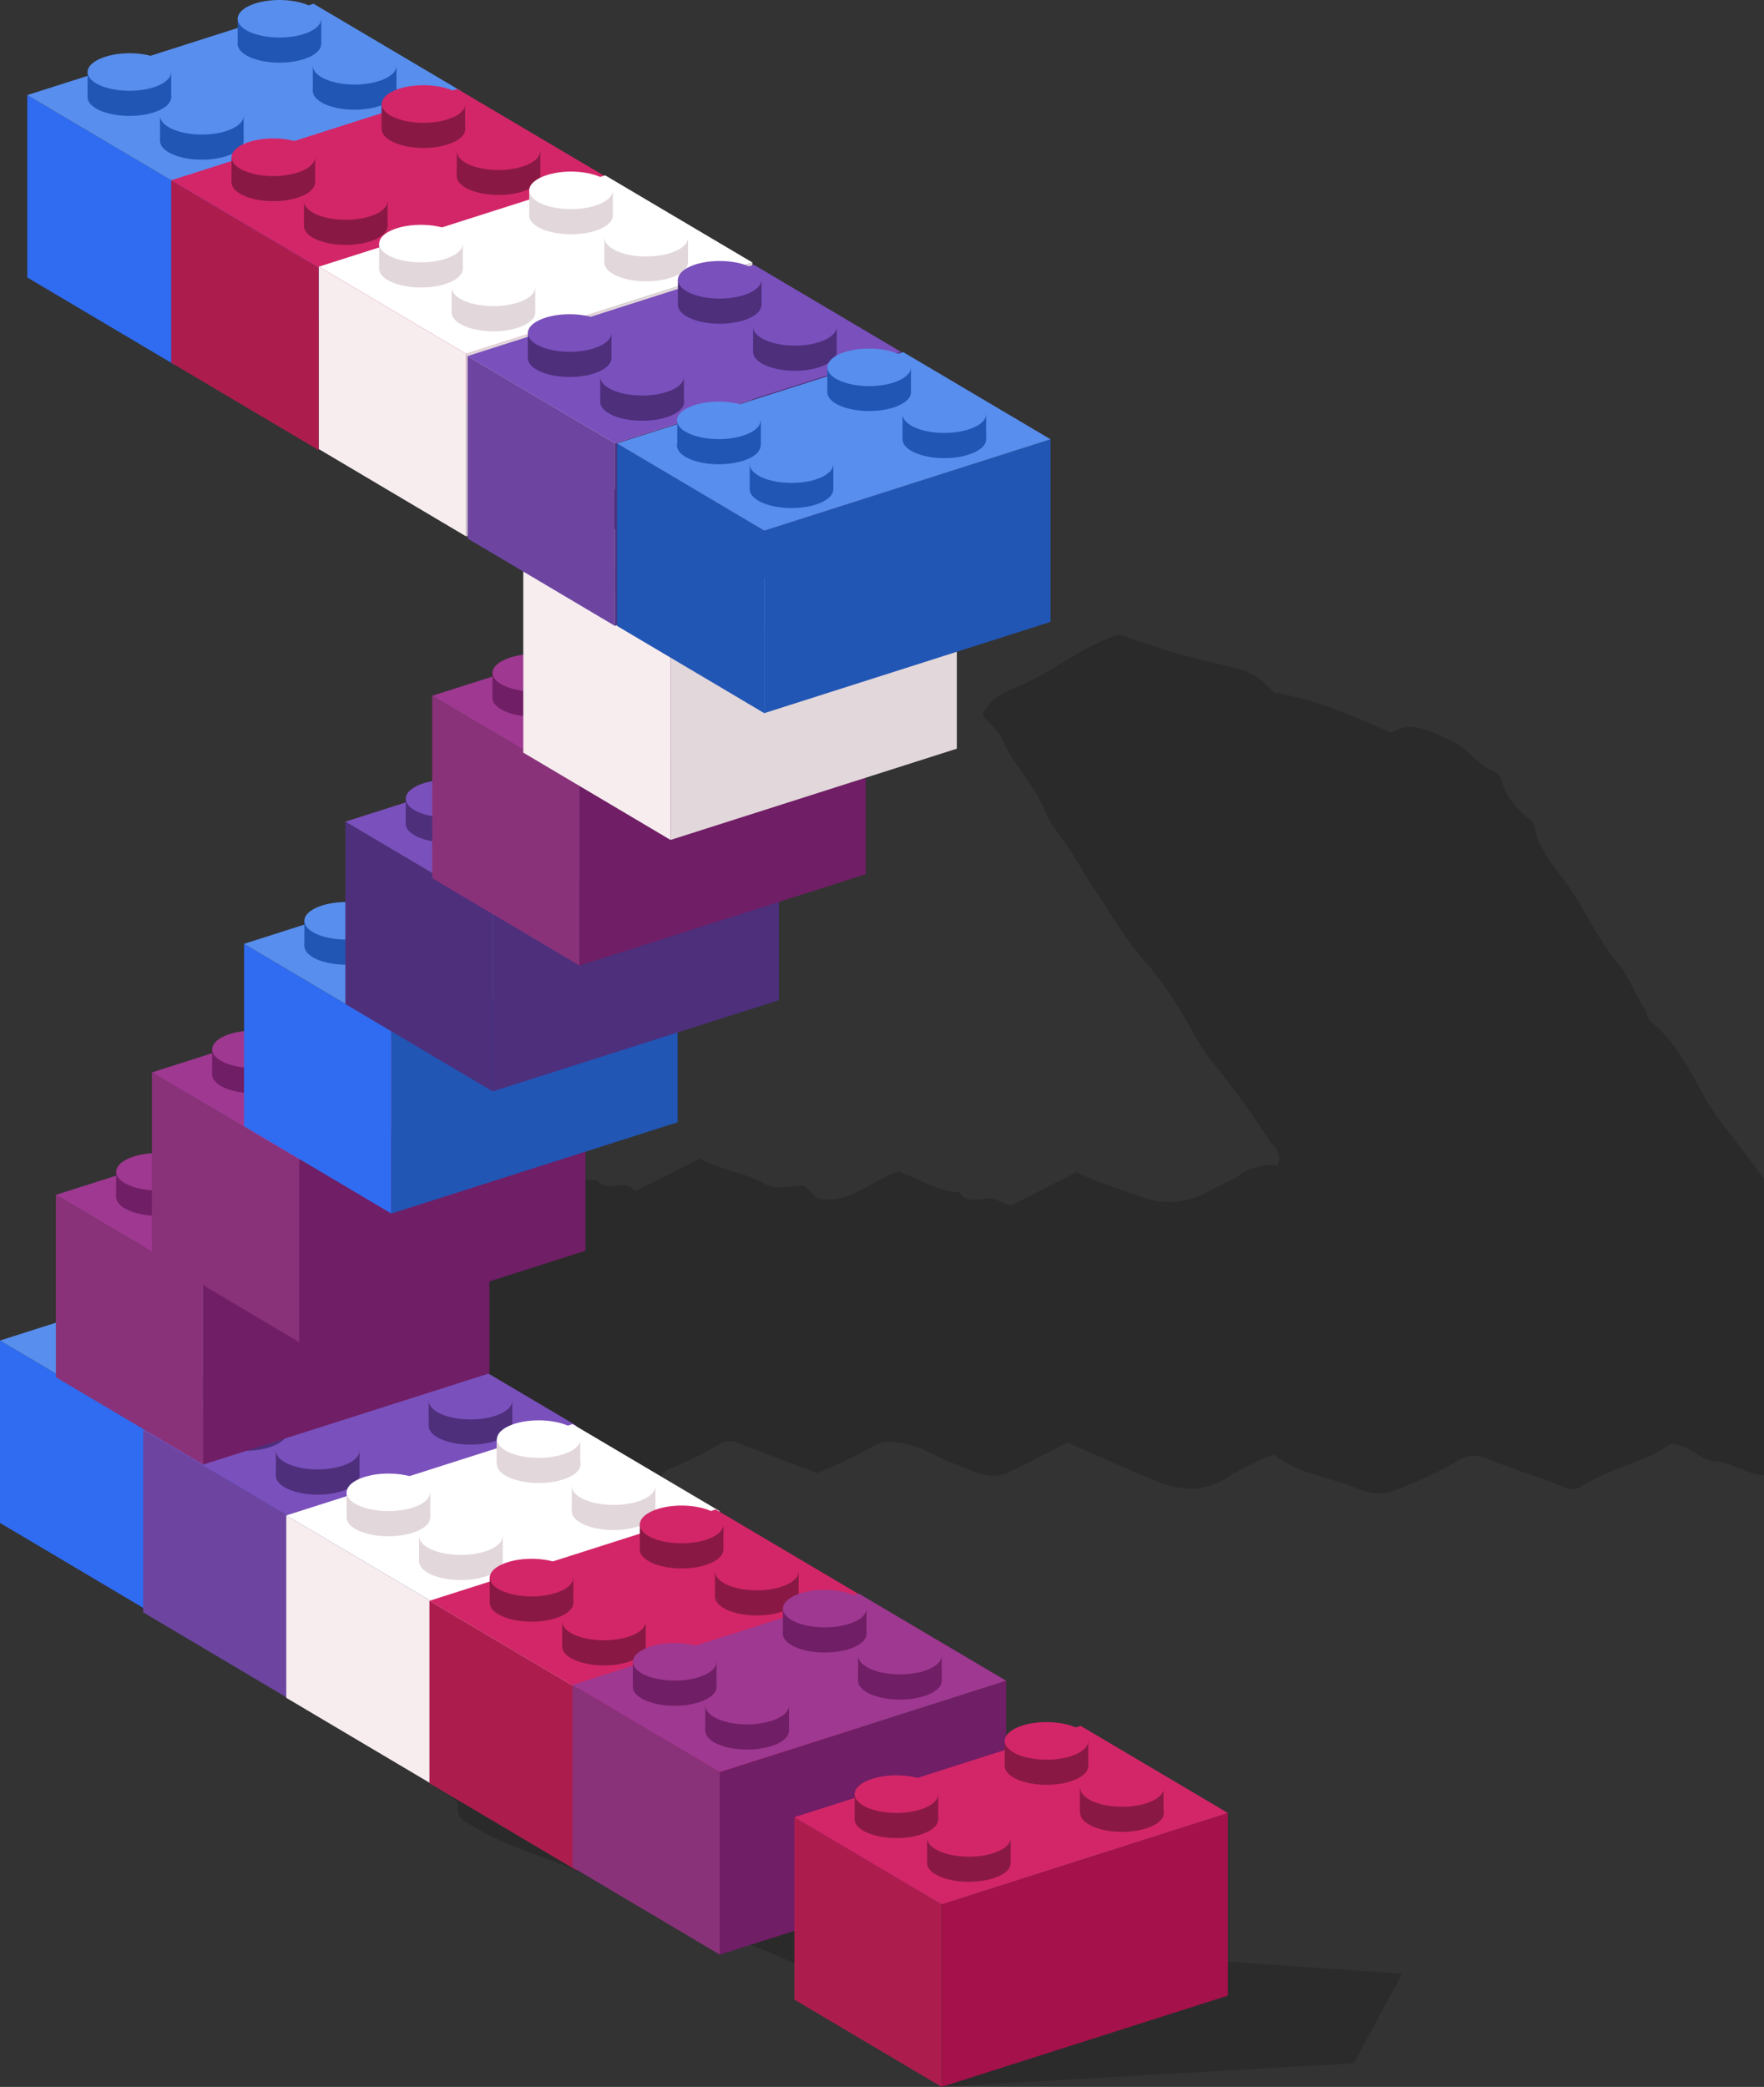 <?xml version="1.0" encoding="UTF-8"?> <svg xmlns="http://www.w3.org/2000/svg" viewBox="0 0 244.94 289.7"><rect x="0" y="0" width="244.94" height="289.7" fill="#333333" stroke="none"/> <defs> <style>.cls-1{opacity:0.17;}.cls-2{fill:#2f6cf1;}.cls-3{fill:#2156b5;}.cls-4{fill:#588eed;}.cls-5{fill:#ac1d4e;}.cls-6{fill:#a5114a;}.cls-7{fill:#d32668;}.cls-8{fill:#891944;}.cls-9{fill:#6d45a1;}.cls-10{fill:#4d2f7c;}.cls-11{fill:#7a50bc;}.cls-12{fill:#f7edef;}.cls-13{fill:#e2d7da;}.cls-14{fill:#fff;}.cls-15{fill:#893279;}.cls-16{fill:#701e65;}.cls-17{fill:#9e3890;}.cls-18{fill:#191919;opacity:0.3;}</style> </defs> <title>з2</title> <g id="Слой_2" data-name="Слой 2"> <g id="OBJECTS"> <g class="cls-1"> <path d="M244.94,204.78c-2.39-.05-4.29-1.76-6.69-1.91-2.24-.14-3.66-2.35-6.27-2.43-3.62,2.62-8.69,3.39-12.8,6.15a2.86,2.86,0,0,1-2.18-.22c-3.33-1.34-6.8-2.37-10.13-3.74-1.65-.68-2.87-.89-4.53.21a50.08,50.08,0,0,1-7,3.38c-2.74,1.25-4.17,1.54-7,.37-3.86-1.6-8.19-2-11.47-4.7a43.22,43.22,0,0,0-6,2.94c-3.27,2.29-6.63,2.26-10.08.86-4.26-1.73-8.46-3.64-12.58-5.43-2.7,1.37-5.38,2.78-8.1,4.1s-5.13-.28-7.59-1.15c-2.17-.76-4.07-2.16-6.37-2.67-1.78-.4-3.31-.77-5.11.35a66.19,66.19,0,0,1-7.61,3.6c-3.44-1.31-7.17-2.71-10.88-4.17a2.65,2.65,0,0,0-2.18-.08,63.15,63.15,0,0,1-7.37,3.66c-.8.31-1.4,1.22-2,1.93a2,2,0,0,0-.06,2.51c.58.84,1.2,1.62,1.73,2.54A82.22,82.22,0,0,0,99,220a7.76,7.76,0,0,1,1.5,2.65c.44,1.86,2,3,2.6,4.55,1.51,3.64,4.48,6.16,6.47,9.43a90.93,90.93,0,0,0,7.57,10.89c1.63,1.95,2.83,4.15,4.24,6.21,2.48,3.6,4.58,7.43,6.85,11.15-5.31,3.52-11.51,4.89-16.75,8.18-3.22-1.32-6.29-3-9.69-3.73-2.58-.58-4.41-2.86-7.13-3.08-2.77-2.62-6.76-2.52-9.87-4.4-.22-.13-.69.11-.91,0-5.44-3.69-12.14-4.6-17.69-8.07-1.3-.81-2.84-1.09-2.6-3.09a1.05,1.05,0,0,0-.3-.8c-2.88-2.3-4.1-5.86-6.43-8.63s-4.18-6-6.32-9c-3.1-4.33-5.52-9.15-9.36-12.94a5.14,5.14,0,0,1-1-1.45A37.33,37.33,0,0,0,36,211.08c-1.51-2-2.62-4.23-4.38-6.11C30,203.27,29,201,27.78,199.08c-1.7-2.73-3.94-5.12-5.27-8.06-.25-.54-.33-1.2-.86-1.5-3.08-1.79-3.74-5.37-5.87-7.89a80.14,80.14,0,0,1-5.38-8.1c4.92-2.91,10.16-5.29,14.88-8.53a2.48,2.48,0,0,1,2.54-.18c2.55,1,5.14,1.89,7.64,3a4,4,0,0,0,4.18-.21c2.6-1.55,5.62-2.32,8-4.34a3.16,3.16,0,0,1,3.77-.1,17,17,0,0,0,9.31,2.4c.62,0,1.28.61,2.09,1,2.78-2.35,6.7-2.73,9.37-5.42.66-.67,1.59-.33,2.51,0,2.74.9,5.19,2.73,8.24,2.68.92,1.3,2.27.66,3.43.71a1.91,1.91,0,0,1,1.83.85l9-4.57c2.85,1.6,6.24,1.94,9.2,3.62,1.4.79,3.62.13,5.33.13l1.79,1.8c4.39.91,7.34-2.51,11.28-3.74,2.69.85,5.25,2.79,8.41,2.88,1,1.45,2.53,1,3.81.87s2.25.63,3.28,1l9.26-4.7c2.6,1.49,5.86,2.29,8.93,3.48a11.09,11.09,0,0,0,9.27-.73c1.39-.8,2.9-1.34,4.23-2.22a7.83,7.83,0,0,1,5.41-1.45c.8-1.76-.7-2.77-1.27-3.66a124.9,124.9,0,0,0-7.86-10.76,33,33,0,0,1-2.84-4.44,55.06,55.06,0,0,0-6.74-9.81c-2.73-3-4.55-6.56-6.83-9.82-1.17-1.67-2.13-3.5-3.23-5.22s-2.81-3.61-3.55-5.5c-1.42-3.64-4.28-6.26-5.83-9.74-.59-1.32-1.84-2.34-2.82-3.53.83-2.2,2.78-3.09,4.66-3.85,4.87-2,8.87-5.51,14.23-7.35,3.33,1.07,7.19,2.46,11.05,3.41,7.16,1.76,7.27,1.34,10.6,4.64,5.89,1,11,3.29,16.23,5.59,2.83-1.84,5.43-.13,8.12,1,2.38,1,3.72,3.41,6.14,4.35a2.11,2.11,0,0,1,1.07,1.4,10.09,10.09,0,0,0,3.24,4.73c.47.4,1.2.82,1.27,1.32.5,3.21,2.63,5.56,4.41,8,2.62,3.56,4.28,7.69,7.14,11.1,1.56,1.86,2.39,4.31,3.75,6.35.43.65.45,1.52,1,1.94,4.78,3.87,6.41,9.91,10.1,14.49,1.92,2.38,3.73,4.82,5.54,7.28Z"></path> </g> <polygon class="cls-2" points="3.79 38.52 24.24 50.64 24.24 25.3 3.79 13.2 3.79 38.52"></polygon> <polygon class="cls-3" points="24.24 50.64 63.99 37.97 63.99 12.62 24.24 25.3 24.24 50.64"></polygon> <polygon class="cls-4" points="24.24 25.3 63.99 12.62 43.54 0.52 3.79 13.2 24.24 25.3"></polygon> <rect class="cls-3" x="43.44" y="9.14" width="11.61" height="3.49"></rect> <path class="cls-3" d="M43.44,12.63c0,1.44,2.6,2.6,5.8,2.6s5.81-1.16,5.81-2.6S52.45,10,49.24,10,43.44,11.19,43.44,12.63Z"></path> <path class="cls-4" d="M43.44,9.14c0,1.43,2.6,2.6,5.8,2.6s5.81-1.17,5.81-2.6-2.6-2.61-5.81-2.61S43.44,7.7,43.44,9.14Z"></path> <rect class="cls-3" x="33" y="2.61" width="11.61" height="3.49"></rect> <path class="cls-3" d="M33,6.1c0,1.44,2.59,2.6,5.8,2.6s5.8-1.16,5.8-2.6S42,3.49,38.8,3.49,33,4.66,33,6.1Z"></path> <path class="cls-4" d="M33,2.61c0,1.44,2.59,2.6,5.8,2.6s5.8-1.16,5.8-2.6S42,0,38.8,0,33,1.17,33,2.61Z"></path> <rect class="cls-3" x="22.22" y="16.07" width="11.61" height="3.49"></rect> <path class="cls-3" d="M22.22,19.56c0,1.44,2.6,2.61,5.81,2.61s5.8-1.17,5.8-2.61S31.23,17,28,17,22.22,18.13,22.22,19.56Z"></path> <path class="cls-4" d="M22.22,16.07c0,1.44,2.6,2.61,5.81,2.61s5.8-1.17,5.8-2.61-2.6-2.6-5.8-2.6S22.22,14.64,22.22,16.07Z"></path> <rect class="cls-3" x="12.16" y="10" width="11.61" height="3.49"></rect> <path class="cls-3" d="M12.16,13.49c0,1.44,2.6,2.6,5.81,2.6s5.8-1.16,5.8-2.6-2.6-2.61-5.8-2.61S12.16,12.05,12.16,13.49Z"></path> <path class="cls-4" d="M12.16,10c0,1.44,2.6,2.6,5.81,2.6s5.8-1.16,5.8-2.6S21.17,7.39,18,7.39,12.16,8.56,12.16,10Z"></path> <polygon class="cls-5" points="23.77 50.35 44.22 62.47 44.22 37.13 23.77 25.03 23.77 50.35"></polygon> <polygon class="cls-6" points="44.22 62.47 83.97 49.8 83.97 24.45 44.22 37.13 44.22 62.47"></polygon> <polygon class="cls-7" points="44.22 37.13 83.97 24.45 63.52 12.35 23.77 25.03 44.22 37.13"></polygon> <rect class="cls-8" x="63.42" y="20.97" width="11.61" height="3.49"></rect> <path class="cls-8" d="M63.42,24.46c0,1.44,2.6,2.61,5.81,2.61S75,25.9,75,24.46s-2.6-2.61-5.8-2.61S63.42,23,63.42,24.46Z"></path> <path class="cls-7" d="M63.42,21c0,1.44,2.6,2.6,5.81,2.6S75,22.41,75,21s-2.6-2.61-5.8-2.61S63.42,19.53,63.42,21Z"></path> <rect class="cls-8" x="52.98" y="14.44" width="11.61" height="3.49"></rect> <path class="cls-8" d="M53,17.93c0,1.44,2.6,2.61,5.8,2.61s5.81-1.17,5.81-2.61-2.6-2.61-5.81-2.61S53,16.49,53,17.93Z"></path> <path class="cls-7" d="M53,14.44c0,1.44,2.6,2.61,5.8,2.61s5.81-1.17,5.81-2.61-2.6-2.61-5.81-2.61S53,13,53,14.44Z"></path> <rect class="cls-8" x="42.21" y="27.91" width="11.61" height="3.49"></rect> <path class="cls-8" d="M42.21,31.4c0,1.44,2.59,2.6,5.8,2.6s5.8-1.16,5.8-2.6-2.6-2.61-5.8-2.61S42.21,30,42.21,31.4Z"></path> <path class="cls-7" d="M42.21,27.91c0,1.44,2.59,2.6,5.8,2.6s5.8-1.16,5.8-2.6S51.21,25.3,48,25.3,42.21,26.47,42.21,27.91Z"></path> <rect class="cls-8" x="32.15" y="21.83" width="11.61" height="3.49"></rect> <path class="cls-8" d="M32.15,25.32c0,1.44,2.59,2.61,5.8,2.61s5.8-1.17,5.8-2.61-2.6-2.61-5.8-2.61S32.15,23.88,32.15,25.32Z"></path> <path class="cls-7" d="M32.15,21.83c0,1.44,2.59,2.61,5.8,2.61s5.8-1.17,5.8-2.61-2.6-2.61-5.8-2.61S32.15,20.39,32.15,21.83Z"></path> <polygon class="cls-2" points="0 211.41 20.45 223.54 20.45 198.19 0 186.09 0 211.41"></polygon> <polygon class="cls-3" points="20.45 223.54 60.2 210.86 60.2 185.51 20.45 198.19 20.45 223.54"></polygon> <polygon class="cls-4" points="20.45 198.19 60.2 185.51 39.75 173.41 0 186.09 20.45 198.19"></polygon> <rect class="cls-3" x="39.65" y="182.03" width="11.61" height="3.49"></rect> <path class="cls-3" d="M39.65,185.52c0,1.44,2.6,2.61,5.8,2.61s5.81-1.17,5.81-2.61-2.6-2.6-5.81-2.6S39.65,184.08,39.65,185.52Z"></path> <path class="cls-4" d="M39.65,182c0,1.44,2.6,2.61,5.8,2.61s5.81-1.17,5.81-2.61-2.6-2.6-5.81-2.6S39.65,180.59,39.65,182Z"></path> <rect class="cls-3" x="29.21" y="175.5" width="11.61" height="3.49"></rect> <path class="cls-3" d="M29.21,179c0,1.44,2.6,2.61,5.8,2.61s5.81-1.17,5.81-2.61-2.6-2.6-5.81-2.6S29.21,177.55,29.21,179Z"></path> <path class="cls-4" d="M29.21,175.5c0,1.44,2.6,2.61,5.8,2.61s5.81-1.17,5.81-2.61-2.6-2.6-5.81-2.6S29.21,174.06,29.21,175.5Z"></path> <rect class="cls-3" x="18.43" y="188.97" width="11.61" height="3.49"></rect> <path class="cls-3" d="M18.43,192.46c0,1.44,2.6,2.61,5.81,2.61s5.8-1.17,5.8-2.61-2.6-2.61-5.8-2.61S18.43,191,18.43,192.46Z"></path> <path class="cls-4" d="M18.43,189c0,1.44,2.6,2.61,5.81,2.61S30,190.41,30,189s-2.6-2.61-5.8-2.61S18.43,187.53,18.43,189Z"></path> <rect class="cls-3" x="8.37" y="182.89" width="11.61" height="3.49"></rect> <path class="cls-3" d="M8.37,186.38c0,1.44,2.6,2.61,5.81,2.61s5.8-1.17,5.8-2.61-2.6-2.6-5.8-2.6S8.37,184.94,8.37,186.38Z"></path> <path class="cls-4" d="M8.37,182.89c0,1.44,2.6,2.61,5.81,2.61s5.8-1.17,5.8-2.61-2.6-2.6-5.8-2.6S8.37,181.45,8.37,182.89Z"></path> <polygon class="cls-9" points="19.88 223.82 40.33 235.95 40.33 210.61 19.88 198.5 19.88 223.82"></polygon> <polygon class="cls-10" points="40.33 235.95 80.08 223.28 80.08 197.93 40.33 210.61 40.33 235.95"></polygon> <polygon class="cls-11" points="40.33 210.61 80.08 197.93 59.63 185.83 19.88 198.5 40.33 210.61"></polygon> <rect class="cls-10" x="59.53" y="194.45" width="11.61" height="3.49"></rect> <path class="cls-10" d="M59.53,197.94c0,1.44,2.59,2.6,5.8,2.6s5.8-1.16,5.8-2.6-2.59-2.61-5.8-2.61S59.53,196.5,59.53,197.94Z"></path> <path class="cls-11" d="M59.53,194.45c0,1.43,2.59,2.6,5.8,2.6s5.8-1.17,5.8-2.6-2.59-2.61-5.8-2.61S59.53,193,59.53,194.45Z"></path> <rect class="cls-10" x="49.08" y="187.92" width="11.61" height="3.49"></rect> <path class="cls-10" d="M49.08,191.41c0,1.44,2.6,2.6,5.81,2.6s5.8-1.16,5.8-2.6-2.6-2.61-5.8-2.61S49.08,190,49.08,191.41Z"></path> <path class="cls-11" d="M49.08,187.92c0,1.43,2.6,2.6,5.81,2.6s5.8-1.17,5.8-2.6-2.6-2.61-5.8-2.61S49.08,186.48,49.08,187.92Z"></path> <rect class="cls-10" x="38.31" y="201.38" width="11.61" height="3.49"></rect> <path class="cls-10" d="M38.31,204.87c0,1.44,2.6,2.61,5.8,2.61s5.81-1.17,5.81-2.61-2.6-2.6-5.81-2.6S38.31,203.44,38.31,204.87Z"></path> <path class="cls-11" d="M38.31,201.38c0,1.44,2.6,2.61,5.8,2.61s5.81-1.17,5.81-2.61-2.6-2.6-5.81-2.6S38.31,199.94,38.31,201.38Z"></path> <rect class="cls-10" x="28.25" y="195.31" width="11.61" height="3.49"></rect> <path class="cls-10" d="M28.25,198.8c0,1.44,2.6,2.6,5.8,2.6s5.81-1.16,5.81-2.6-2.6-2.61-5.81-2.61S28.25,197.36,28.25,198.8Z"></path> <path class="cls-11" d="M28.25,195.31c0,1.44,2.6,2.6,5.8,2.6s5.81-1.16,5.81-2.6-2.6-2.61-5.81-2.61S28.25,193.87,28.25,195.31Z"></path> <polygon class="cls-12" points="39.75 235.69 60.2 247.81 60.2 222.47 39.75 210.37 39.75 235.69"></polygon> <polygon class="cls-13" points="60.2 247.81 99.95 235.14 99.95 209.79 60.2 222.47 60.2 247.81"></polygon> <polygon class="cls-14" points="60.2 222.47 99.95 209.79 79.5 197.69 39.75 210.37 60.2 222.47"></polygon> <rect class="cls-13" x="79.4" y="206.31" width="11.61" height="3.49"></rect> <path class="cls-13" d="M79.4,209.8c0,1.44,2.6,2.6,5.81,2.6s5.8-1.16,5.8-2.6-2.6-2.61-5.8-2.61S79.4,208.36,79.4,209.8Z"></path> <path class="cls-14" d="M79.4,206.31c0,1.44,2.6,2.6,5.81,2.6s5.8-1.16,5.8-2.6-2.6-2.61-5.8-2.61S79.4,204.87,79.4,206.31Z"></path> <rect class="cls-13" x="68.96" y="199.78" width="11.61" height="3.49"></rect> <path class="cls-13" d="M69,203.27c0,1.44,2.6,2.6,5.8,2.6s5.81-1.16,5.81-2.6-2.6-2.61-5.81-2.61S69,201.83,69,203.27Z"></path> <path class="cls-14" d="M69,199.78c0,1.44,2.6,2.6,5.8,2.6s5.81-1.16,5.81-2.6-2.6-2.61-5.81-2.61S69,198.34,69,199.78Z"></path> <rect class="cls-13" x="58.19" y="213.25" width="11.61" height="3.49"></rect> <path class="cls-13" d="M58.19,216.74c0,1.44,2.59,2.6,5.8,2.6s5.8-1.16,5.8-2.6-2.59-2.61-5.8-2.61S58.19,215.3,58.19,216.74Z"></path> <path class="cls-14" d="M58.19,213.25c0,1.44,2.59,2.6,5.8,2.6s5.8-1.16,5.8-2.6-2.59-2.61-5.8-2.61S58.19,211.81,58.19,213.25Z"></path> <rect class="cls-13" x="48.13" y="207.17" width="11.61" height="3.49"></rect> <path class="cls-13" d="M48.13,210.66c0,1.44,2.59,2.6,5.8,2.6s5.8-1.16,5.8-2.6-2.59-2.61-5.8-2.61S48.13,209.22,48.13,210.66Z"></path> <path class="cls-14" d="M48.13,207.17c0,1.44,2.59,2.6,5.8,2.6s5.8-1.16,5.8-2.6-2.59-2.61-5.8-2.61S48.13,205.73,48.13,207.17Z"></path> <polygon class="cls-5" points="59.63 247.54 80.08 259.66 80.08 234.32 59.63 222.22 59.63 247.54"></polygon> <polygon class="cls-6" points="80.08 259.66 119.83 246.99 119.83 221.64 80.08 234.32 80.08 259.66"></polygon> <polygon class="cls-7" points="80.08 234.32 119.83 221.64 99.38 209.54 59.63 222.22 80.08 234.32"></polygon> <rect class="cls-8" x="99.28" y="218.16" width="11.61" height="3.49"></rect> <path class="cls-8" d="M99.28,221.65c0,1.44,2.6,2.61,5.8,2.61s5.81-1.17,5.81-2.61-2.6-2.61-5.81-2.61S99.28,220.21,99.28,221.65Z"></path> <path class="cls-7" d="M99.28,218.16c0,1.44,2.6,2.61,5.8,2.61s5.81-1.17,5.81-2.61-2.6-2.61-5.81-2.61S99.28,216.72,99.28,218.16Z"></path> <rect class="cls-8" x="88.84" y="211.63" width="11.61" height="3.49"></rect> <path class="cls-8" d="M88.84,215.12c0,1.44,2.59,2.61,5.8,2.61s5.8-1.17,5.8-2.61-2.59-2.61-5.8-2.61S88.84,213.68,88.84,215.12Z"></path> <path class="cls-7" d="M88.84,211.63c0,1.44,2.59,2.61,5.8,2.61s5.8-1.17,5.8-2.61S97.85,209,94.64,209,88.84,210.19,88.84,211.63Z"></path> <rect class="cls-8" x="78.06" y="225.1" width="11.61" height="3.49"></rect> <path class="cls-8" d="M78.06,228.59c0,1.44,2.6,2.6,5.81,2.6s5.8-1.16,5.8-2.6-2.6-2.61-5.8-2.61S78.06,227.15,78.06,228.59Z"></path> <path class="cls-7" d="M78.06,225.1c0,1.44,2.6,2.6,5.81,2.6s5.8-1.16,5.8-2.6-2.6-2.61-5.8-2.61S78.06,223.66,78.06,225.1Z"></path> <rect class="cls-8" x="68" y="219.02" width="11.61" height="3.49"></rect> <path class="cls-8" d="M68,222.51c0,1.44,2.6,2.61,5.81,2.61s5.8-1.17,5.8-2.61-2.6-2.61-5.8-2.61S68,221.07,68,222.51Z"></path> <path class="cls-7" d="M68,219c0,1.44,2.6,2.61,5.81,2.61s5.8-1.17,5.8-2.61-2.6-2.61-5.8-2.61S68,217.58,68,219Z"></path> <polygon class="cls-12" points="44.27 62.34 64.72 74.46 64.72 49.12 44.27 37.02 44.27 62.34"></polygon> <polygon class="cls-13" points="64.72 74.46 104.48 61.79 104.48 36.44 64.72 49.12 64.72 74.46"></polygon> <polygon class="cls-14" points="64.72 49.12 104.48 36.44 84.03 24.34 44.27 37.02 64.72 49.12"></polygon> <rect class="cls-13" x="83.92" y="32.96" width="11.61" height="3.49"></rect> <path class="cls-13" d="M83.92,36.45c0,1.44,2.6,2.6,5.81,2.6s5.8-1.16,5.8-2.6-2.6-2.61-5.8-2.61S83.92,35,83.92,36.45Z"></path> <path class="cls-14" d="M83.92,33c0,1.44,2.6,2.6,5.81,2.6s5.8-1.16,5.8-2.6-2.6-2.61-5.8-2.61S83.92,31.52,83.92,33Z"></path> <rect class="cls-13" x="73.48" y="26.43" width="11.61" height="3.49"></rect> <path class="cls-13" d="M73.48,29.92c0,1.44,2.6,2.6,5.81,2.6s5.8-1.16,5.8-2.6-2.6-2.61-5.8-2.61S73.48,28.48,73.48,29.92Z"></path> <path class="cls-14" d="M73.48,26.43c0,1.44,2.6,2.6,5.81,2.6s5.8-1.16,5.8-2.6-2.6-2.61-5.8-2.61S73.48,25,73.48,26.43Z"></path> <rect class="cls-13" x="62.71" y="39.9" width="11.61" height="3.49"></rect> <path class="cls-13" d="M62.71,43.39c0,1.43,2.6,2.6,5.8,2.6s5.81-1.17,5.81-2.6-2.6-2.61-5.81-2.61S62.71,42,62.71,43.39Z"></path> <path class="cls-14" d="M62.71,39.9c0,1.43,2.6,2.6,5.8,2.6s5.81-1.17,5.81-2.6-2.6-2.61-5.81-2.61S62.71,38.46,62.71,39.9Z"></path> <rect class="cls-13" x="52.65" y="33.82" width="11.61" height="3.49"></rect> <path class="cls-13" d="M52.65,37.31c0,1.44,2.6,2.6,5.8,2.6s5.81-1.16,5.81-2.6-2.6-2.61-5.81-2.61S52.65,35.87,52.65,37.31Z"></path> <path class="cls-14" d="M52.65,33.82c0,1.44,2.6,2.6,5.8,2.6s5.81-1.16,5.81-2.6-2.6-2.61-5.81-2.61S52.65,32.38,52.65,33.82Z"></path> <polygon class="cls-15" points="79.5 259.22 99.95 271.34 99.95 246 79.5 233.9 79.5 259.22"></polygon> <polygon class="cls-16" points="99.95 271.34 139.71 258.67 139.71 233.32 99.95 246 99.95 271.34"></polygon> <polygon class="cls-17" points="99.95 246 139.71 233.32 119.25 221.22 79.5 233.9 99.95 246"></polygon> <rect class="cls-16" x="119.15" y="229.84" width="11.61" height="3.49"></rect> <path class="cls-16" d="M119.15,233.33c0,1.44,2.6,2.6,5.81,2.6s5.8-1.16,5.8-2.6-2.6-2.61-5.8-2.61S119.15,231.89,119.15,233.33Z"></path> <path class="cls-17" d="M119.15,229.84c0,1.44,2.6,2.6,5.81,2.6s5.8-1.16,5.8-2.6-2.6-2.61-5.8-2.61S119.15,228.4,119.15,229.84Z"></path> <rect class="cls-16" x="108.71" y="223.31" width="11.61" height="3.49"></rect> <path class="cls-16" d="M108.71,226.8c0,1.44,2.6,2.6,5.81,2.6s5.8-1.16,5.8-2.6-2.6-2.61-5.8-2.61S108.71,225.36,108.71,226.8Z"></path> <path class="cls-17" d="M108.71,223.31c0,1.44,2.6,2.6,5.81,2.6s5.8-1.16,5.8-2.6-2.6-2.61-5.8-2.61S108.71,221.87,108.71,223.31Z"></path> <rect class="cls-16" x="97.94" y="236.78" width="11.61" height="3.49"></rect> <path class="cls-16" d="M97.94,240.27c0,1.43,2.6,2.6,5.8,2.6s5.81-1.17,5.81-2.6-2.6-2.61-5.81-2.61S97.94,238.83,97.94,240.27Z"></path> <path class="cls-17" d="M97.94,236.78c0,1.43,2.6,2.6,5.8,2.6s5.81-1.17,5.81-2.6-2.6-2.61-5.81-2.61S97.94,235.34,97.94,236.78Z"></path> <rect class="cls-16" x="87.88" y="230.7" width="11.61" height="3.49"></rect> <path class="cls-16" d="M87.88,234.19c0,1.44,2.6,2.6,5.8,2.6s5.81-1.16,5.81-2.6-2.6-2.61-5.81-2.61S87.88,232.75,87.88,234.19Z"></path> <path class="cls-17" d="M87.88,230.7c0,1.44,2.6,2.6,5.8,2.6s5.81-1.16,5.81-2.6-2.6-2.61-5.81-2.61S87.88,229.26,87.88,230.7Z"></path> <path class="cls-18" d="M147.17,270.69,194.68,274,188,286.42l-57.56,3.28Z"></path> <polygon class="cls-5" points="110.3 277.58 130.75 289.7 130.75 264.36 110.3 252.26 110.3 277.58"></polygon> <polygon class="cls-6" points="130.75 289.7 170.5 277.03 170.5 251.68 130.75 264.36 130.75 289.7"></polygon> <polygon class="cls-7" points="130.75 264.36 170.5 251.68 150.05 239.58 110.3 252.26 130.75 264.36"></polygon> <rect class="cls-8" x="149.95" y="248.2" width="11.61" height="3.49"></rect> <path class="cls-8" d="M150,251.69c0,1.44,2.6,2.61,5.8,2.61s5.81-1.17,5.81-2.61-2.6-2.61-5.81-2.61S150,250.25,150,251.69Z"></path> <path class="cls-7" d="M150,248.2c0,1.44,2.6,2.61,5.8,2.61s5.81-1.17,5.81-2.61-2.6-2.61-5.81-2.61S150,246.76,150,248.2Z"></path> <rect class="cls-8" x="139.51" y="241.67" width="11.61" height="3.49"></rect> <path class="cls-8" d="M139.51,245.16c0,1.44,2.59,2.61,5.8,2.61s5.8-1.17,5.8-2.61-2.59-2.61-5.8-2.61S139.51,243.72,139.51,245.16Z"></path> <path class="cls-7" d="M139.51,241.67c0,1.44,2.59,2.61,5.8,2.61s5.8-1.17,5.8-2.61-2.59-2.61-5.8-2.61S139.51,240.23,139.51,241.67Z"></path> <rect class="cls-8" x="128.73" y="255.14" width="11.61" height="3.49"></rect> <path class="cls-8" d="M128.73,258.63c0,1.44,2.6,2.6,5.81,2.6s5.8-1.16,5.8-2.6-2.6-2.61-5.8-2.61S128.73,257.19,128.73,258.63Z"></path> <path class="cls-7" d="M128.73,255.14c0,1.44,2.6,2.6,5.81,2.6s5.8-1.16,5.8-2.6-2.6-2.61-5.8-2.61S128.73,253.7,128.73,255.14Z"></path> <rect class="cls-8" x="118.67" y="249.06" width="11.61" height="3.49"></rect> <path class="cls-8" d="M118.67,252.55c0,1.44,2.6,2.61,5.81,2.61s5.8-1.17,5.8-2.61-2.6-2.61-5.8-2.61S118.67,251.11,118.67,252.55Z"></path> <path class="cls-7" d="M118.67,249.06c0,1.44,2.6,2.61,5.81,2.61s5.8-1.17,5.8-2.61-2.6-2.61-5.8-2.61S118.67,247.62,118.67,249.06Z"></path> <polygon class="cls-15" points="7.76 191.19 28.21 203.31 28.21 177.97 7.76 165.87 7.76 191.19"></polygon> <polygon class="cls-16" points="28.21 203.31 67.96 190.64 67.96 165.29 28.21 177.97 28.21 203.31"></polygon> <polygon class="cls-17" points="28.21 177.97 67.96 165.29 47.51 153.19 7.76 165.87 28.21 177.97"></polygon> <rect class="cls-16" x="47.41" y="161.81" width="11.61" height="3.49"></rect> <path class="cls-16" d="M47.41,165.3c0,1.44,2.6,2.6,5.8,2.6S59,166.74,59,165.3s-2.6-2.61-5.81-2.61S47.41,163.86,47.41,165.3Z"></path> <path class="cls-17" d="M47.41,161.81c0,1.44,2.6,2.6,5.8,2.6s5.81-1.16,5.81-2.6-2.6-2.61-5.81-2.61S47.41,160.37,47.41,161.81Z"></path> <rect class="cls-16" x="36.97" y="155.28" width="11.61" height="3.49"></rect> <path class="cls-16" d="M37,158.77c0,1.44,2.59,2.6,5.8,2.6s5.8-1.16,5.8-2.6-2.59-2.61-5.8-2.61S37,157.33,37,158.77Z"></path> <path class="cls-17" d="M37,155.28c0,1.44,2.59,2.6,5.8,2.6s5.8-1.16,5.8-2.6-2.59-2.61-5.8-2.61S37,153.84,37,155.28Z"></path> <rect class="cls-16" x="26.19" y="168.75" width="11.61" height="3.49"></rect> <path class="cls-16" d="M26.19,172.24c0,1.44,2.6,2.6,5.81,2.6s5.8-1.16,5.8-2.6-2.6-2.61-5.8-2.61S26.19,170.8,26.19,172.24Z"></path> <path class="cls-17" d="M26.19,168.75c0,1.44,2.6,2.6,5.81,2.6s5.8-1.16,5.8-2.6-2.6-2.61-5.8-2.61S26.19,167.31,26.19,168.75Z"></path> <rect class="cls-16" x="16.13" y="162.67" width="11.61" height="3.49"></rect> <path class="cls-16" d="M16.13,166.16c0,1.44,2.6,2.61,5.81,2.61s5.8-1.17,5.8-2.61-2.6-2.61-5.8-2.61S16.13,164.72,16.13,166.16Z"></path> <path class="cls-17" d="M16.13,162.67c0,1.44,2.6,2.6,5.81,2.6s5.8-1.16,5.8-2.6-2.6-2.61-5.8-2.61S16.13,161.23,16.13,162.67Z"></path> <polygon class="cls-15" points="21.09 174.19 41.54 186.31 41.54 160.97 21.09 148.87 21.09 174.19"></polygon> <polygon class="cls-16" points="41.54 186.31 81.29 173.63 81.29 148.29 41.54 160.97 41.54 186.31"></polygon> <polygon class="cls-17" points="41.54 160.97 81.29 148.29 60.84 136.19 21.09 148.87 41.54 160.97"></polygon> <rect class="cls-16" x="60.74" y="144.81" width="11.61" height="3.49"></rect> <path class="cls-16" d="M60.74,148.3c0,1.44,2.59,2.6,5.8,2.6s5.8-1.16,5.8-2.6-2.59-2.61-5.8-2.61S60.74,146.86,60.74,148.3Z"></path> <path class="cls-17" d="M60.74,144.81c0,1.43,2.59,2.6,5.8,2.6s5.8-1.17,5.8-2.6-2.59-2.61-5.8-2.61S60.74,143.37,60.74,144.81Z"></path> <rect class="cls-16" x="50.29" y="138.28" width="11.61" height="3.49"></rect> <path class="cls-16" d="M50.29,141.77c0,1.44,2.6,2.6,5.81,2.6s5.8-1.16,5.8-2.6-2.6-2.61-5.8-2.61S50.29,140.33,50.29,141.77Z"></path> <path class="cls-17" d="M50.29,138.28c0,1.43,2.6,2.6,5.81,2.6s5.8-1.17,5.8-2.6-2.6-2.61-5.8-2.61S50.29,136.84,50.29,138.28Z"></path> <rect class="cls-16" x="39.52" y="151.74" width="11.61" height="3.49"></rect> <path class="cls-16" d="M39.52,155.23c0,1.44,2.6,2.61,5.8,2.61s5.81-1.17,5.81-2.61-2.6-2.6-5.81-2.6S39.52,153.8,39.52,155.23Z"></path> <path class="cls-17" d="M39.52,151.74c0,1.44,2.6,2.61,5.8,2.61s5.81-1.17,5.81-2.61-2.6-2.6-5.81-2.6S39.52,150.3,39.52,151.74Z"></path> <rect class="cls-16" x="29.46" y="145.67" width="11.61" height="3.49"></rect> <path class="cls-16" d="M29.46,149.16c0,1.44,2.6,2.6,5.8,2.6s5.81-1.16,5.81-2.6-2.6-2.61-5.81-2.61S29.46,147.72,29.46,149.16Z"></path> <path class="cls-17" d="M29.46,145.67c0,1.44,2.6,2.6,5.8,2.6s5.81-1.16,5.81-2.6-2.6-2.61-5.81-2.61S29.46,144.23,29.46,145.67Z"></path> <polygon class="cls-2" points="33.89 156.34 54.34 168.47 54.34 143.13 33.89 131.02 33.89 156.34"></polygon> <polygon class="cls-3" points="54.34 168.47 94.09 155.79 94.09 130.44 54.34 143.13 54.34 168.47"></polygon> <polygon class="cls-4" points="54.34 143.13 94.09 130.44 73.64 118.34 33.89 131.02 54.34 143.13"></polygon> <rect class="cls-3" x="73.54" y="126.96" width="11.61" height="3.49"></rect> <path class="cls-3" d="M73.54,130.45c0,1.44,2.6,2.61,5.8,2.61s5.81-1.17,5.81-2.61-2.6-2.6-5.81-2.6S73.54,129,73.54,130.45Z"></path> <path class="cls-4" d="M73.54,127c0,1.44,2.6,2.61,5.8,2.61s5.81-1.17,5.81-2.61-2.6-2.6-5.81-2.6S73.54,125.52,73.54,127Z"></path> <rect class="cls-3" x="63.1" y="120.43" width="11.61" height="3.49"></rect> <path class="cls-3" d="M63.1,123.92c0,1.44,2.6,2.61,5.8,2.61s5.81-1.17,5.81-2.61-2.6-2.6-5.81-2.6S63.1,122.49,63.1,123.92Z"></path> <path class="cls-4" d="M63.1,120.43c0,1.44,2.6,2.61,5.8,2.61s5.81-1.17,5.81-2.61-2.6-2.6-5.81-2.6S63.1,119,63.1,120.43Z"></path> <rect class="cls-3" x="52.32" y="133.9" width="11.61" height="3.49"></rect> <path class="cls-3" d="M52.32,137.39c0,1.44,2.6,2.61,5.81,2.61s5.8-1.17,5.8-2.61-2.6-2.6-5.8-2.6S52.32,136,52.32,137.39Z"></path> <path class="cls-4" d="M52.32,133.9c0,1.44,2.6,2.61,5.81,2.61s5.8-1.17,5.8-2.61-2.6-2.6-5.8-2.6S52.32,132.46,52.32,133.9Z"></path> <rect class="cls-3" x="42.26" y="127.82" width="11.61" height="3.49"></rect> <path class="cls-3" d="M42.26,131.32c0,1.43,2.6,2.6,5.81,2.6s5.8-1.17,5.8-2.6-2.6-2.61-5.8-2.61S42.26,129.88,42.26,131.32Z"></path> <path class="cls-4" d="M42.26,127.82c0,1.44,2.6,2.61,5.81,2.61s5.8-1.17,5.8-2.61-2.6-2.6-5.8-2.6S42.26,126.39,42.26,127.82Z"></path> <polygon class="cls-10" points="47.96 139.38 68.41 151.51 68.41 126.17 47.96 114.06 47.96 139.38"></polygon> <polygon class="cls-10" points="68.41 151.51 108.16 138.84 108.16 113.49 68.41 126.17 68.41 151.51"></polygon> <polygon class="cls-11" points="68.41 126.17 108.16 113.49 87.71 101.39 47.96 114.06 68.41 126.17"></polygon> <rect class="cls-10" x="87.61" y="110.01" width="11.61" height="3.49"></rect> <path class="cls-10" d="M87.61,113.5c0,1.43,2.6,2.6,5.81,2.6s5.8-1.17,5.8-2.6-2.6-2.61-5.8-2.61S87.61,112.06,87.61,113.5Z"></path> <path class="cls-11" d="M87.61,110c0,1.43,2.6,2.6,5.81,2.6s5.8-1.17,5.8-2.6-2.6-2.61-5.8-2.61S87.61,108.57,87.61,110Z"></path> <rect class="cls-10" x="77.17" y="103.48" width="11.61" height="3.49"></rect> <ellipse class="cls-10" cx="82.97" cy="106.97" rx="5.8" ry="2.61"></ellipse> <path class="cls-11" d="M77.17,103.48c0,1.43,2.6,2.6,5.8,2.6s5.81-1.17,5.81-2.6-2.6-2.61-5.81-2.61S77.17,102,77.17,103.48Z"></path> <rect class="cls-10" x="66.4" y="116.94" width="11.61" height="3.49"></rect> <path class="cls-10" d="M66.4,120.43c0,1.44,2.59,2.61,5.8,2.61s5.8-1.17,5.8-2.61-2.6-2.6-5.8-2.6S66.4,119,66.4,120.43Z"></path> <path class="cls-11" d="M66.4,116.94c0,1.44,2.59,2.61,5.8,2.61s5.8-1.17,5.8-2.61-2.6-2.6-5.8-2.6S66.4,115.5,66.4,116.94Z"></path> <rect class="cls-10" x="56.34" y="110.87" width="11.61" height="3.49"></rect> <path class="cls-10" d="M56.34,114.36c0,1.44,2.59,2.6,5.8,2.6s5.8-1.16,5.8-2.6-2.6-2.61-5.8-2.61S56.34,112.92,56.34,114.36Z"></path> <path class="cls-11" d="M56.34,110.87c0,1.44,2.59,2.6,5.8,2.6s5.8-1.16,5.8-2.6-2.6-2.61-5.8-2.61S56.34,109.43,56.34,110.87Z"></path> <polygon class="cls-15" points="60.01 121.91 80.46 134.04 80.46 108.69 60.01 96.59 60.01 121.91"></polygon> <polygon class="cls-16" points="80.46 134.04 120.21 121.36 120.21 96.01 80.46 108.69 80.46 134.04"></polygon> <polygon class="cls-17" points="80.46 108.69 120.21 96.01 99.76 83.91 60.01 96.59 80.46 108.69"></polygon> <rect class="cls-16" x="99.66" y="92.53" width="11.61" height="3.49"></rect> <path class="cls-16" d="M99.66,96c0,1.44,2.6,2.61,5.8,2.61s5.8-1.17,5.8-2.61-2.59-2.6-5.8-2.6S99.66,94.58,99.66,96Z"></path> <path class="cls-17" d="M99.66,92.53c0,1.44,2.6,2.61,5.8,2.61s5.8-1.17,5.8-2.61-2.59-2.6-5.8-2.6S99.66,91.09,99.66,92.53Z"></path> <rect class="cls-16" x="89.21" y="86" width="11.61" height="3.49"></rect> <path class="cls-16" d="M89.21,89.49c0,1.44,2.6,2.61,5.81,2.61s5.8-1.17,5.8-2.61-2.6-2.6-5.8-2.6S89.21,88.05,89.21,89.49Z"></path> <path class="cls-17" d="M89.21,86c0,1.44,2.6,2.61,5.81,2.61s5.8-1.17,5.8-2.61-2.6-2.6-5.8-2.6S89.21,84.56,89.21,86Z"></path> <rect class="cls-16" x="78.44" y="99.47" width="11.61" height="3.49"></rect> <path class="cls-16" d="M78.44,103c0,1.44,2.6,2.61,5.8,2.61s5.81-1.17,5.81-2.61-2.6-2.6-5.81-2.6S78.44,101.52,78.44,103Z"></path> <path class="cls-17" d="M78.44,99.47c0,1.44,2.6,2.61,5.8,2.61s5.81-1.17,5.81-2.61-2.6-2.6-5.81-2.6S78.44,98,78.44,99.47Z"></path> <rect class="cls-16" x="68.38" y="93.39" width="11.61" height="3.49"></rect> <path class="cls-16" d="M68.38,96.88c0,1.44,2.6,2.61,5.81,2.61S80,98.32,80,96.88s-2.6-2.6-5.8-2.6S68.38,95.44,68.38,96.88Z"></path> <path class="cls-17" d="M68.38,93.39c0,1.44,2.6,2.61,5.81,2.61S80,94.83,80,93.39s-2.6-2.6-5.8-2.6S68.38,92,68.38,93.39Z"></path> <polygon class="cls-12" points="72.66 104.48 93.11 116.6 93.11 91.26 72.66 79.16 72.66 104.48"></polygon> <polygon class="cls-13" points="93.11 116.6 132.86 103.93 132.86 78.58 93.11 91.26 93.11 116.6"></polygon> <polygon class="cls-14" points="93.11 91.26 132.86 78.58 112.41 66.48 72.66 79.16 93.11 91.26"></polygon> <rect class="cls-13" x="112.31" y="75.1" width="11.61" height="3.49"></rect> <path class="cls-13" d="M112.31,78.59c0,1.44,2.6,2.6,5.8,2.6s5.81-1.16,5.81-2.6S121.32,76,118.11,76,112.31,77.15,112.31,78.59Z"></path> <path class="cls-14" d="M112.31,75.1c0,1.44,2.6,2.6,5.8,2.6s5.81-1.16,5.81-2.6-2.6-2.61-5.81-2.61S112.31,73.66,112.31,75.1Z"></path> <rect class="cls-13" x="101.87" y="68.57" width="11.61" height="3.49"></rect> <path class="cls-13" d="M101.87,72.06c0,1.44,2.6,2.6,5.8,2.6s5.81-1.16,5.81-2.6-2.6-2.61-5.81-2.61S101.87,70.62,101.87,72.06Z"></path> <path class="cls-14" d="M101.87,68.57c0,1.44,2.6,2.6,5.8,2.6s5.81-1.16,5.81-2.6S110.88,66,107.67,66,101.87,67.13,101.87,68.57Z"></path> <rect class="cls-13" x="91.09" y="82.04" width="11.61" height="3.49"></rect> <path class="cls-13" d="M91.09,85.53c0,1.44,2.6,2.6,5.81,2.6s5.8-1.16,5.8-2.6-2.6-2.61-5.8-2.61S91.09,84.09,91.09,85.53Z"></path> <path class="cls-14" d="M91.09,82c0,1.43,2.6,2.6,5.81,2.6s5.8-1.17,5.8-2.6-2.6-2.61-5.8-2.61S91.09,80.6,91.09,82Z"></path> <rect class="cls-13" x="81.03" y="75.96" width="11.61" height="3.49"></rect> <path class="cls-13" d="M81,79.45c0,1.44,2.6,2.6,5.81,2.6s5.8-1.16,5.8-2.6-2.6-2.61-5.8-2.61S81,78,81,79.45Z"></path> <path class="cls-14" d="M81,76c0,1.44,2.6,2.6,5.81,2.6s5.8-1.16,5.8-2.6-2.6-2.61-5.8-2.61S81,74.52,81,76Z"></path> <polygon class="cls-9" points="64.92 74.75 85.37 86.88 85.37 61.53 64.92 49.43 64.92 74.75"></polygon> <polygon class="cls-10" points="85.37 86.88 125.12 74.2 125.12 48.85 85.37 61.53 85.37 86.88"></polygon> <polygon class="cls-11" points="85.37 61.53 125.12 48.85 104.67 36.75 64.92 49.43 85.37 61.53"></polygon> <rect class="cls-10" x="104.57" y="45.37" width="11.61" height="3.49"></rect> <path class="cls-10" d="M104.57,48.86c0,1.44,2.6,2.61,5.8,2.61s5.81-1.17,5.81-2.61-2.6-2.61-5.81-2.61S104.57,47.42,104.57,48.86Z"></path> <path class="cls-11" d="M104.57,45.37c0,1.44,2.6,2.61,5.8,2.61s5.81-1.17,5.81-2.61-2.6-2.61-5.81-2.61S104.57,43.93,104.57,45.37Z"></path> <rect class="cls-10" x="94.13" y="38.84" width="11.61" height="3.49"></rect> <path class="cls-10" d="M94.13,42.33c0,1.44,2.59,2.61,5.8,2.61s5.8-1.17,5.8-2.61-2.59-2.6-5.8-2.6S94.13,40.89,94.13,42.33Z"></path> <path class="cls-11" d="M94.13,38.84c0,1.44,2.59,2.61,5.8,2.61s5.8-1.17,5.8-2.61-2.59-2.61-5.8-2.61S94.13,37.4,94.13,38.84Z"></path> <rect class="cls-10" x="83.35" y="52.31" width="11.61" height="3.49"></rect> <path class="cls-10" d="M83.35,55.8c0,1.44,2.6,2.61,5.81,2.61S95,57.24,95,55.8s-2.6-2.61-5.8-2.61S83.35,54.36,83.35,55.8Z"></path> <path class="cls-11" d="M83.35,52.31c0,1.44,2.6,2.6,5.81,2.6s5.8-1.16,5.8-2.6-2.6-2.61-5.8-2.61S83.35,50.87,83.35,52.31Z"></path> <rect class="cls-10" x="73.29" y="46.23" width="11.61" height="3.49"></rect> <path class="cls-10" d="M73.29,49.72c0,1.44,2.6,2.61,5.81,2.61s5.8-1.17,5.8-2.61-2.6-2.6-5.8-2.6S73.29,48.28,73.29,49.72Z"></path> <path class="cls-11" d="M73.29,46.23c0,1.44,2.6,2.61,5.81,2.61s5.8-1.17,5.8-2.61-2.6-2.61-5.8-2.61S73.29,44.79,73.29,46.23Z"></path> <polygon class="cls-3" points="85.67 86.88 106.12 99 106.12 73.66 85.67 61.55 85.67 86.88"></polygon> <polygon class="cls-3" points="106.12 99 145.87 86.33 145.87 60.98 106.12 73.66 106.12 99"></polygon> <polygon class="cls-4" points="106.12 73.66 145.87 60.98 125.42 48.88 85.67 61.55 106.12 73.66"></polygon> <rect class="cls-3" x="125.32" y="57.5" width="11.61" height="3.49"></rect> <path class="cls-3" d="M125.32,61c0,1.43,2.6,2.6,5.8,2.6s5.81-1.17,5.81-2.6-2.6-2.61-5.81-2.61S125.32,59.55,125.32,61Z"></path> <path class="cls-4" d="M125.32,57.5c0,1.43,2.6,2.6,5.8,2.6s5.81-1.17,5.81-2.6-2.6-2.61-5.81-2.61S125.32,56.06,125.32,57.5Z"></path> <rect class="cls-3" x="114.88" y="50.97" width="11.61" height="3.49"></rect> <path class="cls-3" d="M114.88,54.46c0,1.44,2.6,2.6,5.8,2.6s5.81-1.16,5.81-2.6-2.6-2.61-5.81-2.61S114.88,53,114.88,54.46Z"></path> <path class="cls-4" d="M114.88,51c0,1.43,2.6,2.6,5.8,2.6s5.81-1.17,5.81-2.6-2.6-2.61-5.81-2.61S114.88,49.53,114.88,51Z"></path> <rect class="cls-3" x="104.1" y="64.43" width="11.61" height="3.49"></rect> <path class="cls-3" d="M104.1,67.92c0,1.44,2.6,2.61,5.81,2.61s5.8-1.17,5.8-2.61-2.6-2.6-5.8-2.6S104.1,66.49,104.1,67.92Z"></path> <path class="cls-4" d="M104.1,64.43c0,1.44,2.6,2.61,5.81,2.61s5.8-1.17,5.8-2.61-2.6-2.6-5.8-2.6S104.1,63,104.1,64.43Z"></path> <rect class="cls-3" x="94.04" y="58.36" width="11.61" height="3.49"></rect> <path class="cls-3" d="M94,61.85c0,1.44,2.6,2.6,5.81,2.6s5.8-1.16,5.8-2.6-2.6-2.61-5.8-2.61S94,60.41,94,61.85Z"></path> <path class="cls-4" d="M94,58.36c0,1.43,2.6,2.6,5.81,2.6s5.8-1.17,5.8-2.6-2.6-2.61-5.8-2.61S94,56.92,94,58.36Z"></path> </g> </g> </svg> 